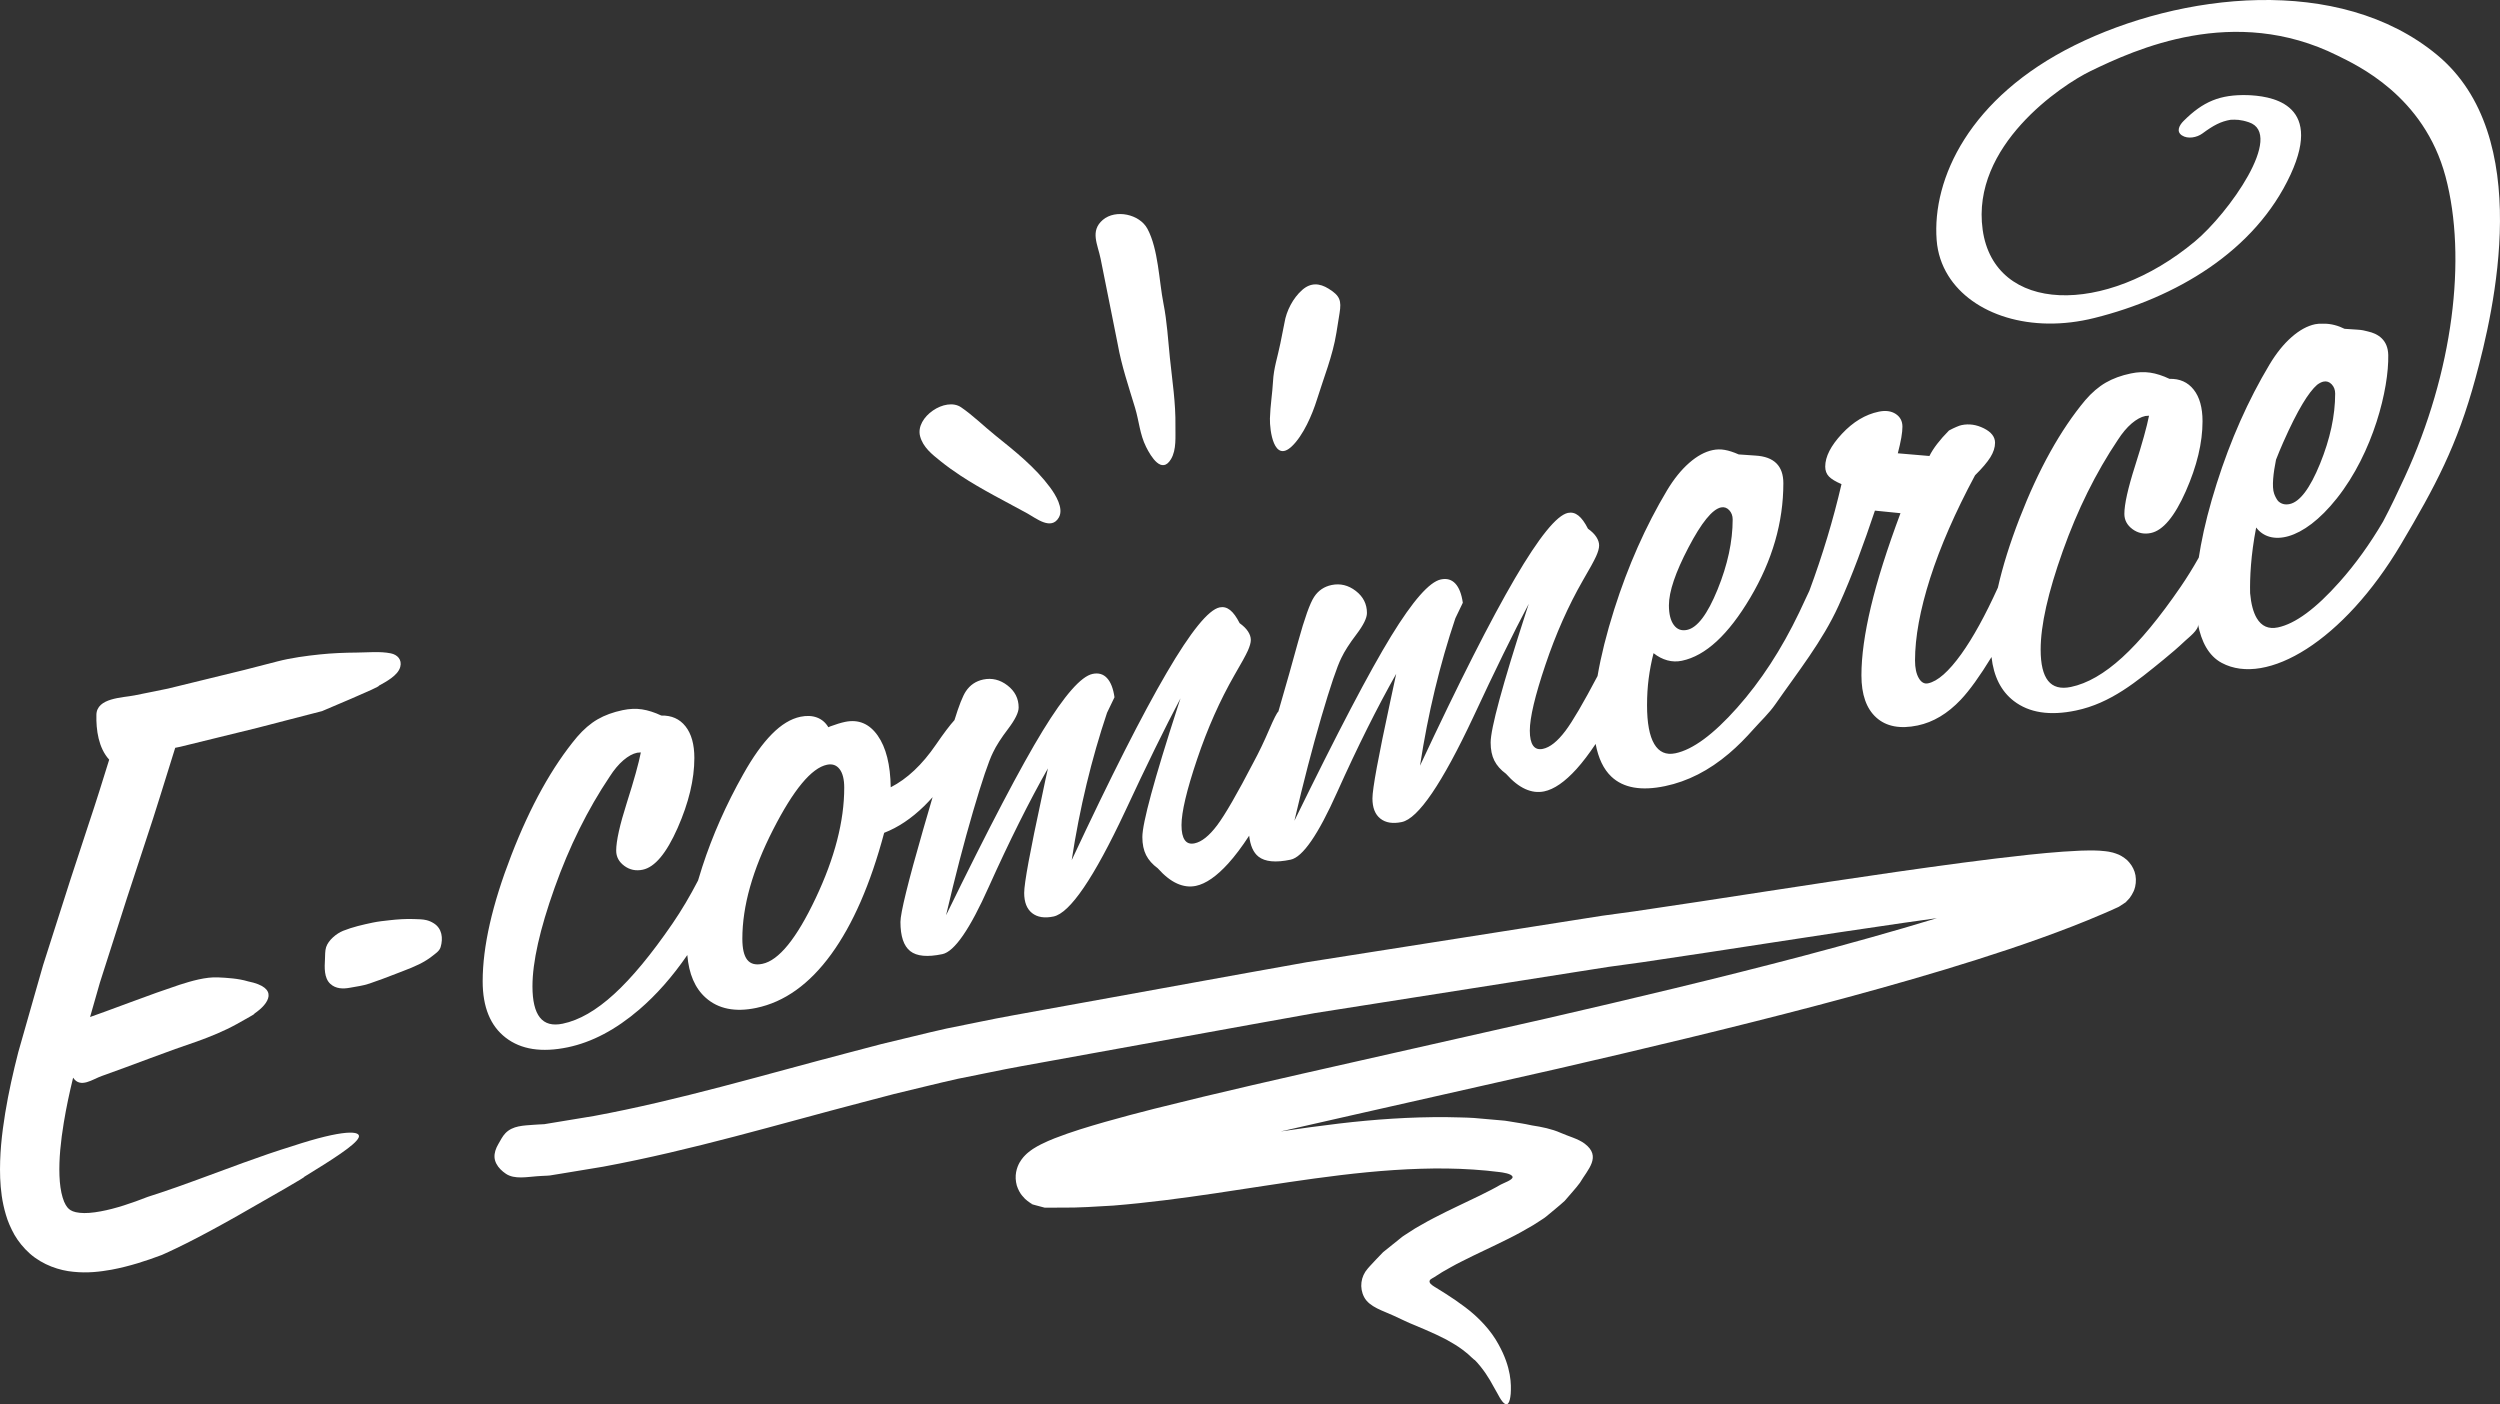 <?xml version="1.0" encoding="utf-8"?>
<!-- Generator: Adobe Illustrator 16.0.0, SVG Export Plug-In . SVG Version: 6.00 Build 0)  -->
<!DOCTYPE svg PUBLIC "-//W3C//DTD SVG 1.1//EN" "http://www.w3.org/Graphics/SVG/1.1/DTD/svg11.dtd">
<svg version="1.1" xmlns="http://www.w3.org/2000/svg" xmlns:xlink="http://www.w3.org/1999/xlink" x="0px" y="0px"
	 width="196.408px" height="110.329px" viewBox="0 0 196.408 110.329" enable-background="new 0 0 196.408 110.329"
	 xml:space="preserve">
<rect x="0" y="0" width="196.408" height="110.329" fill="#333333" stroke="none"/>
<g>
	<path fill="#FFFFFF" d="M191.461,4.31c-7.709-6.38-20.207-4.849-28.466-0.754c-8.264,4.096-11.214,10.477-10.845,15.31
		c0.078,1.023,0.396,1.961,0.908,2.785c1.9,3.062,6.486,4.583,11.484,3.331c6.345-1.581,12.612-5.197,15.42-11.283
		c2.638-5.734-1.793-6.163-3.393-6.226c-2.149-0.053-3.48,0.491-5.023,2.034c-0.326,0.325-0.596,0.818-0.131,1.129
		c0.471,0.31,1.18,0.167,1.609-0.146c0.876-0.645,1.442-0.946,2.217-1.079c0.41-0.016,0.771-0.028,1.436,0.194
		c2.831,0.942-1.586,7.157-4.239,9.365c-7.056,5.88-15.751,5.681-16.673-0.919c-0.924-6.604,6.195-11.362,8.48-12.469
		c3.497-1.69,11.25-5.273,19.401-1.214c1.475,0.737,6.786,3.129,8.485,9.513c1.697,6.383,0.597,15.353-3.209,23.605
		c-0.541,1.174-1.094,2.347-1.703,3.494c-1.033,1.76-2.171,3.344-3.418,4.743c-1.863,2.096-3.479,3.285-4.842,3.57
		c-0.732,0.153-1.285-0.09-1.663-0.73c-0.272-0.46-0.444-1.114-0.52-1.96c-0.025-1.202,0.051-2.975,0.476-5.16
		c1.075,1.445,3.634,1.12,6.336-2.286c2.879-3.625,4.096-8.635,4.041-11.261c-0.024-1.184-0.783-1.674-1.61-1.858
		c-0.231-0.067-0.483-0.117-0.774-0.135c-0.406-0.024-0.757-0.049-1.052-0.07c-0.456-0.227-1.038-0.418-1.69-0.401
		c-0.207-0.009-0.414-0.001-0.62,0.041c-0.608,0.129-1.225,0.464-1.845,1.009c-0.622,0.544-1.2,1.261-1.736,2.154
		c-1.682,2.812-3.064,5.926-4.148,9.345c-0.564,1.779-0.979,3.401-1.249,4.875c-0.053,0.273-0.108,0.595-0.161,0.949
		c-0.455,0.808-0.929,1.574-1.424,2.296c-1.656,2.418-3.185,4.268-4.586,5.546c-1.401,1.279-2.746,2.055-4.039,2.324
		c-0.805,0.167-1.4,0.005-1.791-0.485c-0.39-0.49-0.584-1.31-0.584-2.454c0-1.901,0.578-4.478,1.736-7.729
		c1.156-3.251,2.6-6.166,4.33-8.745c0.342-0.532,0.701-0.96,1.079-1.285c0.378-0.321,0.737-0.519,1.078-0.59l0.292-0.024
		c-0.17,0.864-0.536,2.178-1.096,3.939c-0.562,1.762-0.842,3.021-0.842,3.775c0,0.487,0.215,0.887,0.641,1.202
		c0.426,0.311,0.907,0.413,1.443,0.3c0.95-0.2,1.863-1.291,2.741-3.278c0.878-1.984,1.316-3.818,1.316-5.501
		c0-1.071-0.232-1.901-0.694-2.484c-0.464-0.589-1.098-0.869-1.901-0.848c-0.536-0.254-1.042-0.417-1.517-0.487
		s-0.981-0.051-1.517,0.062c-0.757,0.156-1.413,0.399-1.974,0.722c-0.561,0.325-1.098,0.783-1.609,1.377
		c-1.949,2.333-3.673,5.435-5.172,9.305c-0.756,1.955-1.32,3.763-1.694,5.424c-0.995,2.191-1.954,3.934-2.874,5.217
		c-0.988,1.376-1.858,2.142-2.613,2.301c-0.293,0.062-0.536-0.078-0.731-0.415c-0.194-0.336-0.292-0.796-0.292-1.382
		c0-1.828,0.396-3.982,1.187-6.462c0.794-2.479,1.968-5.176,3.528-8.084c0.561-0.555,0.963-1.029,1.207-1.42
		c0.242-0.393,0.365-0.771,0.365-1.138c0-0.462-0.293-0.84-0.878-1.133c-0.585-0.292-1.169-0.377-1.754-0.253
		c-0.097,0.019-0.231,0.066-0.403,0.14c-0.17,0.069-0.364,0.166-0.584,0.283c-0.365,0.369-0.677,0.722-0.932,1.055
		c-0.256,0.334-0.457,0.649-0.604,0.948l-2.484-0.211c0.121-0.466,0.211-0.874,0.274-1.227c0.06-0.354,0.089-0.64,0.089-0.862
		c0-0.436-0.175-0.771-0.528-1.004c-0.353-0.229-0.798-0.29-1.333-0.177c-1.049,0.218-2.012,0.797-2.889,1.735
		c-0.877,0.939-1.316,1.799-1.316,2.579c0,0.316,0.098,0.577,0.292,0.779c0.196,0.202,0.524,0.401,0.987,0.598
		c-0.643,2.78-1.486,5.576-2.525,8.38c-0.092,0.184-0.188,0.385-0.289,0.614c-0.219,0.483-0.39,0.849-0.511,1.094
		c-1.39,2.897-3.016,5.394-4.88,7.488c-1.863,2.095-3.479,3.285-4.844,3.57c-0.73,0.152-1.284-0.09-1.662-0.73
		s-0.566-1.654-0.566-3.043c0-0.731,0.042-1.43,0.127-2.092c0.086-0.664,0.213-1.329,0.384-2c0.341,0.271,0.701,0.458,1.079,0.562
		c0.377,0.104,0.762,0.115,1.151,0.033c1.852-0.385,3.643-2.039,5.373-4.96c1.73-2.92,2.595-5.915,2.595-8.986
		c0-1.363-0.73-2.087-2.193-2.172c-0.535-0.034-0.975-0.065-1.315-0.091c-0.415-0.182-0.779-0.3-1.097-0.355
		c-0.316-0.057-0.635-0.051-0.951,0.016c-0.607,0.127-1.224,0.463-1.845,1.007c-0.621,0.545-1.201,1.262-1.736,2.153
		c-1.681,2.813-3.063,5.928-4.148,9.345c-0.612,1.932-1.045,3.673-1.312,5.243c-1.117,2.121-1.961,3.564-2.526,4.312
		c-0.622,0.824-1.212,1.297-1.772,1.412c-0.341,0.07-0.598-0.014-0.768-0.26c-0.171-0.244-0.256-0.635-0.256-1.17
		c0-1.023,0.408-2.748,1.225-5.17c0.816-2.426,1.797-4.634,2.941-6.628c0.537-0.917,0.884-1.549,1.041-1.899
		c0.16-0.35,0.238-0.635,0.238-0.854c0-0.22-0.072-0.441-0.219-0.667c-0.146-0.227-0.364-0.44-0.658-0.649
		c-0.243-0.483-0.493-0.828-0.749-1.03c-0.255-0.204-0.53-0.273-0.822-0.213c-0.877,0.185-2.267,1.9-4.166,5.147
		c-1.9,3.248-4.387,8.151-7.457,14.715c0.316-2.064,0.706-4.059,1.169-5.984c0.463-1.922,1-3.79,1.609-5.6l0.585-1.218
		c-0.097-0.686-0.293-1.188-0.585-1.504c-0.293-0.315-0.67-0.427-1.135-0.328c-0.9,0.186-2.205,1.671-3.91,4.451
		c-1.705,2.782-4.238,7.616-7.602,14.51c0.707-3.023,1.413-5.742,2.119-8.156c0.707-2.414,1.23-3.959,1.572-4.642
		c0.243-0.514,0.639-1.132,1.188-1.854c0.548-0.724,0.821-1.28,0.821-1.671c0-0.707-0.293-1.284-0.877-1.735
		c-0.585-0.451-1.219-0.604-1.9-0.464c-0.585,0.123-1.042,0.431-1.37,0.928c-0.329,0.494-0.75,1.674-1.263,3.534
		c-0.402,1.485-0.92,3.313-1.549,5.479c-0.112,0.09-0.352,0.557-0.721,1.418c-0.4,0.936-0.809,1.789-1.225,2.557
		c-1.291,2.488-2.248,4.143-2.869,4.967s-1.212,1.297-1.771,1.412c-0.342,0.072-0.599-0.016-0.768-0.26
		c-0.172-0.244-0.256-0.635-0.256-1.17c0-1.025,0.407-2.748,1.224-5.172c0.815-2.424,1.798-4.632,2.942-6.627
		c0.536-0.917,0.884-1.549,1.041-1.897c0.158-0.353,0.239-0.636,0.239-0.854c0-0.22-0.073-0.441-0.221-0.668
		c-0.146-0.225-0.366-0.439-0.657-0.649c-0.244-0.482-0.494-0.828-0.75-1.03c-0.256-0.203-0.529-0.271-0.821-0.211
		c-0.878,0.183-2.268,1.897-4.167,5.146c-1.902,3.249-4.387,8.153-7.457,14.713c0.315-2.061,0.707-4.059,1.17-5.98
		c0.463-1.924,1-3.791,1.607-5.6l0.586-1.218c-0.098-0.687-0.293-1.188-0.586-1.505c-0.292-0.317-0.67-0.427-1.132-0.33
		c-0.902,0.188-2.207,1.673-3.911,4.454c-1.705,2.781-4.24,7.617-7.604,14.508c0.707-3.021,1.414-5.742,2.121-8.154
		c0.707-2.414,1.23-3.961,1.572-4.643c0.242-0.514,0.639-1.131,1.188-1.854c0.548-0.725,0.822-1.281,0.822-1.672
		c0-0.705-0.293-1.284-0.878-1.734c-0.584-0.451-1.218-0.605-1.901-0.464c-0.583,0.123-1.041,0.432-1.37,0.928
		c-0.246,0.371-0.543,1.124-0.893,2.261c-0.366,0.402-0.851,1.045-1.464,1.939c-1.073,1.566-2.254,2.678-3.545,3.338
		c-0.025-1.775-0.367-3.131-1.023-4.064c-0.658-0.934-1.512-1.291-2.56-1.074c-0.317,0.066-0.706,0.184-1.17,0.355l-0.146,0.066
		c-0.219-0.369-0.518-0.623-0.896-0.764s-0.81-0.16-1.297-0.059c-0.757,0.158-1.506,0.613-2.249,1.367
		c-0.742,0.75-1.492,1.803-2.248,3.154c-1.34,2.375-2.412,4.799-3.216,7.27c-0.12,0.367-0.229,0.725-0.332,1.074
		c-0.628,1.213-1.296,2.344-2.007,3.381c-1.657,2.416-3.186,4.264-4.588,5.543c-1.4,1.281-2.746,2.057-4.038,2.324
		c-0.805,0.168-1.402,0.008-1.791-0.486c-0.39-0.488-0.585-1.309-0.585-2.453c0-1.9,0.578-4.475,1.736-7.727
		c1.156-3.252,2.601-6.166,4.332-8.746c0.34-0.533,0.699-0.961,1.077-1.285c0.378-0.322,0.737-0.518,1.079-0.59l0.291-0.025
		c-0.17,0.865-0.535,2.178-1.096,3.939s-0.841,3.021-0.841,3.777c0,0.486,0.214,0.885,0.64,1.199s0.907,0.412,1.443,0.301
		c0.951-0.197,1.864-1.289,2.742-3.275c0.877-1.988,1.316-3.82,1.316-5.504c0-1.07-0.232-1.9-0.696-2.486
		c-0.462-0.584-1.096-0.865-1.899-0.846c-0.537-0.252-1.042-0.414-1.518-0.486c-0.475-0.072-0.98-0.051-1.517,0.061
		c-0.755,0.158-1.413,0.398-1.974,0.723c-0.562,0.326-1.096,0.785-1.608,1.379c-1.95,2.332-3.673,5.432-5.171,9.305
		c-1.499,3.867-2.248,7.168-2.248,9.896c0,2.025,0.603,3.5,1.81,4.43c1.205,0.932,2.832,1.18,4.878,0.754
		c1.901-0.398,3.771-1.385,5.61-2.961c1.357-1.164,2.616-2.596,3.78-4.287c0.121,1.484,0.602,2.607,1.447,3.357
		c0.986,0.877,2.309,1.145,3.966,0.799c2.216-0.463,4.177-1.865,5.884-4.207c1.706-2.342,3.095-5.525,4.168-9.551
		c1.096-0.424,2.143-1.125,3.143-2.102c0.224-0.221,0.444-0.453,0.663-0.699c-0.229,0.795-0.474,1.633-0.736,2.525
		c-1.194,4.146-1.791,6.574-1.791,7.279c0,1.123,0.256,1.887,0.768,2.291c0.513,0.406,1.353,0.482,2.522,0.238
		c0.949-0.195,2.168-1.961,3.654-5.295c1.608-3.574,3.155-6.676,4.643-9.301c-0.123,0.537-0.279,1.277-0.475,2.219
		c-0.928,4.287-1.391,6.809-1.391,7.564c0,0.73,0.207,1.26,0.621,1.588c0.414,0.326,0.976,0.416,1.682,0.268
		c1.291-0.268,3.169-3.021,5.629-8.266c1.682-3.615,3.131-6.572,4.35-8.875l-0.219,0.666c-1.853,5.723-2.779,9.133-2.779,10.231
		c0,0.561,0.098,1.033,0.293,1.42c0.196,0.385,0.5,0.73,0.914,1.033c0.513,0.574,1.018,0.975,1.518,1.199
		c0.499,0.225,0.992,0.287,1.48,0.186c0.779-0.164,1.625-0.75,2.539-1.756c0.523-0.576,1.074-1.309,1.648-2.188
		c0.084,0.771,0.325,1.326,0.732,1.646c0.512,0.404,1.352,0.486,2.521,0.24c0.95-0.197,2.168-1.963,3.656-5.295
		c1.607-3.576,3.154-6.678,4.641-9.303c-0.122,0.536-0.279,1.277-0.476,2.22c-0.925,4.287-1.39,6.808-1.39,7.564
		c0,0.73,0.209,1.26,0.622,1.586c0.415,0.33,0.976,0.418,1.682,0.271c1.292-0.27,3.168-3.025,5.629-8.268
		c1.682-3.616,3.132-6.574,4.349-8.876l-0.219,0.67c-1.852,5.723-2.776,9.132-2.776,10.228c0,0.561,0.096,1.035,0.291,1.42
		c0.194,0.385,0.499,0.73,0.914,1.033c0.511,0.574,1.017,0.975,1.517,1.199c0.499,0.225,0.992,0.287,1.48,0.186
		c0.779-0.162,1.626-0.746,2.541-1.754c0.479-0.529,0.98-1.191,1.506-1.975c0.213,1.129,0.621,1.988,1.235,2.568
		c0.938,0.889,2.345,1.139,4.221,0.746c1.779-0.371,3.454-1.229,5.026-2.566c0.688-0.582,1.32-1.231,1.919-1.905
		c0.588-0.662,1.221-1.243,1.724-1.968c1.735-2.498,3.695-4.948,4.958-7.73c1.104-2.432,2.008-4.944,2.858-7.475l2.009,0.202
		c-1.048,2.803-1.821,5.247-2.321,7.337c-0.498,2.092-0.748,3.891-0.748,5.401c0,1.512,0.39,2.619,1.17,3.32
		c0.779,0.701,1.865,0.91,3.253,0.619c1.217-0.256,2.345-0.928,3.381-2.022c0.692-0.732,1.499-1.855,2.416-3.354
		c0.17,1.526,0.749,2.68,1.749,3.452c1.207,0.929,2.835,1.179,4.881,0.751c2.747-0.572,4.777-2.282,6.897-4.008
		c0.578-0.472,1.146-0.957,1.688-1.472c0.247-0.236,1.09-0.866,1.008-1.284c0.26,1.32,0.812,2.46,1.865,3.022
		c3.519,1.884,9.571-1.712,14.081-9.318c2.686-4.539,4.416-7.745,5.855-13.056C195.932,24.394,199.17,10.693,191.461,4.31z
		 M178.811,36.115c0.173-0.44,0.357-0.889,0.559-1.347c1.153-2.608,2.012-3.964,2.669-4.537c0.177-0.131,0.345-0.219,0.505-0.252
		c0.241-0.05,0.455,0.021,0.639,0.213c0.184,0.195,0.275,0.438,0.275,0.729c0,1.731-0.397,3.567-1.188,5.512
		c-0.793,1.945-1.591,3.001-2.395,3.169c-0.366,0.075-0.666-0.011-0.905-0.243c-0.121-0.155-0.225-0.348-0.303-0.562
		C178.463,38.239,178.609,37.112,178.811,36.115z M132.65,43.014c1.024-1.958,1.877-3.006,2.559-3.15
		c0.244-0.05,0.457,0.022,0.641,0.214c0.182,0.194,0.274,0.437,0.274,0.729c0,1.73-0.396,3.567-1.188,5.511
		c-0.793,1.944-1.59,3-2.395,3.168c-0.438,0.093-0.785-0.036-1.041-0.385c-0.256-0.347-0.385-0.864-0.385-1.546
		C131.115,46.482,131.627,44.97,132.65,43.014z M64.078,70.571c-1.498,3.166-2.893,4.885-4.186,5.152
		c-0.535,0.111-0.931,0.006-1.188-0.32c-0.256-0.324-0.383-0.875-0.383-1.654c0-2.559,0.803-5.414,2.412-8.562
		c1.608-3.152,3.021-4.854,4.24-5.107c0.413-0.086,0.743,0.027,0.986,0.342c0.244,0.314,0.366,0.801,0.366,1.457
		C66.327,64.511,65.577,67.407,64.078,70.571z"/>
	<path fill="#FFFFFF" d="M34.077,72.536c-0.195-0.123-0.378-0.197-0.562-0.244c-0.307-0.076-0.615-0.074-0.988-0.088
		c-0.645-0.023-1.29,0.02-1.931,0.094c-0.438,0.049-0.88,0.094-1.31,0.184c-0.79,0.166-1.581,0.346-2.332,0.646
		c-0.519,0.209-1.154,0.73-1.333,1.283c-0.094,0.291-0.074,0.654-0.091,0.961c-0.035,0.623-0.082,1.467,0.426,1.928
		c0.432,0.393,1.001,0.4,1.544,0.299c0.536-0.102,1.004-0.15,1.522-0.326c0.693-0.236,1.381-0.492,2.063-0.76
		c0.815-0.322,1.674-0.607,2.419-1.078c0.146-0.092,0.292-0.189,0.425-0.297c0.262-0.213,0.592-0.402,0.689-0.734
		C34.822,73.71,34.732,72.944,34.077,72.536z"/>
	<path fill="#FFFFFF" d="M22.936,90.054c-2.43,0.742-5.274,1.84-7.5,2.652c-2.229,0.824-3.83,1.324-3.83,1.324
		c-1.262,0.494-2.53,0.924-3.692,1.137c-0.618,0.117-1.214,0.168-1.653,0.115c-0.463-0.047-0.686-0.168-0.848-0.303
		c-0.16-0.139-0.352-0.418-0.493-0.9c-0.143-0.469-0.226-1.072-0.249-1.717c-0.049-1.297,0.104-2.736,0.342-4.174
		c0.191-1.164,0.444-2.346,0.73-3.521c0.574,0.875,1.554,0.104,2.262-0.137c0.525-0.191,1.136-0.412,1.787-0.648
		c0.643-0.236,1.323-0.49,2.003-0.744c0.673-0.246,1.343-0.492,1.972-0.723c0.622-0.215,1.203-0.418,1.701-0.592
		c1.073-0.385,2.125-0.814,3.123-1.363c0.734-0.43,1.469-0.793,1.391-0.828c0.594-0.402,1.074-0.906,1.116-1.377
		c0.039-0.469-0.362-0.902-1.614-1.156c-0.761-0.23-1.639-0.279-2.347-0.312c-0.975-0.049-2.097,0.283-3.024,0.578
		c-0.533,0.184-1.152,0.396-1.818,0.627c-0.652,0.238-1.348,0.492-2.047,0.748c-0.688,0.252-1.375,0.508-2.021,0.746
		c-0.406,0.145-0.791,0.283-1.151,0.414l0.14-0.492l0.632-2.211l0.707-2.209l1.413-4.416l1.459-4.441
		c0.815-2.424,1.562-4.918,2.338-7.381c0.133-0.027,0.266-0.055,0.402-0.082c0.967-0.238,1.996-0.49,3.022-0.742
		c1.026-0.252,2.05-0.504,3.011-0.738c0.945-0.246,1.828-0.473,2.584-0.67c1.51-0.391,2.517-0.65,2.517-0.65
		s1.167-0.497,2.313-0.985c1.143-0.49,2.261-0.985,2.147-1.01c0.555-0.308,1.502-0.798,1.684-1.476
		c0.154-0.574-0.224-0.962-0.744-1.068c-0.844-0.171-1.817-0.067-2.673-0.061c-0.963,0.008-1.927,0.045-2.885,0.145
		c-1.095,0.113-2.26,0.27-3.322,0.543c-0.768,0.197-1.664,0.428-2.627,0.677c-0.954,0.233-1.975,0.483-2.995,0.732
		c-1.021,0.251-2.044,0.5-3.005,0.735c-0.958,0.194-1.855,0.377-2.627,0.532c-0.945,0.19-2.961,0.185-2.994,1.518
		c-0.029,1.197,0.163,2.609,1.005,3.533c-0.516,1.666-1.033,3.33-1.596,5.004l-1.453,4.428l-1.431,4.477l-0.714,2.238l-0.651,2.277
		l-1.298,4.559c-0.4,1.562-0.756,3.137-1.024,4.766c-0.263,1.629-0.461,3.301-0.398,5.119c0.039,0.91,0.143,1.865,0.451,2.889
		c0.145,0.508,0.375,1.041,0.668,1.566c0.305,0.525,0.719,1.043,1.216,1.484c1.019,0.898,2.335,1.33,3.42,1.426
		c1.112,0.117,2.083-0.004,2.992-0.164c1.437-0.271,2.721-0.695,3.953-1.158c0,0,0.804-0.35,1.935-0.918
		c1.135-0.566,2.59-1.355,3.996-2.15c2.811-1.604,5.5-3.139,5.24-3.061c2.222-1.363,4.032-2.508,4.289-3.086
		C28.436,88.819,27.027,88.7,22.936,90.054z"/>
	<path fill="#FFFFFF" d="M167.113,67.575c-0.068-0.059-0.139-0.115-0.213-0.17s-0.15-0.105-0.229-0.15
		c-0.076-0.043-0.175-0.096-0.199-0.105c-0.085-0.035-0.169-0.068-0.256-0.098c-0.082-0.031-0.186-0.064-0.228-0.072l-0.334-0.072
		l-0.257-0.035c-0.178-0.023-0.301-0.027-0.454-0.041c-0.552-0.029-1.018-0.018-1.489-0.002c-0.469,0.02-0.922,0.045-1.371,0.078
		c-0.898,0.064-1.781,0.148-2.66,0.24c-3.505,0.375-6.955,0.855-10.404,1.346c-6.891,0.986-13.762,2.104-20.598,3.102l-2.559,0.35
		l-2.58,0.406l-5.161,0.812l-10.319,1.623l-5.16,0.812l-5.132,0.92L87.25,78.38l-5.129,0.928c-1.714,0.316-3.412,0.604-5.15,0.969
		l-2.593,0.525c-0.86,0.182-1.711,0.402-2.567,0.604l-2.561,0.617l-2.534,0.666c-6.752,1.764-13.379,3.752-20.065,4.988
		l-3.234,0.533l-0.657,0.109l-0.413,0.021l-0.451,0.029c-0.763,0.061-1.608,0.061-2.185,0.654c-0.227,0.234-0.393,0.568-0.556,0.85
		c-0.213,0.365-0.324,0.707-0.304,1.051c0.019,0.332,0.202,0.67,0.464,0.936c0.127,0.131,0.273,0.25,0.428,0.354
		c0.676,0.459,1.685,0.244,2.444,0.195l0.386-0.025l0.425-0.02c0.169-0.004,0.27-0.027,0.366-0.043l0.212-0.035l0.424-0.068
		l3.392-0.561c6.977-1.295,13.676-3.312,20.354-5.055l2.503-0.656l2.501-0.605c0.833-0.195,1.666-0.408,2.502-0.588l2.51-0.506
		c1.66-0.352,3.387-0.643,5.088-0.957l5.117-0.928l10.236-1.855l5.118-0.92l5.128-0.807l10.258-1.613l5.129-0.809l2.564-0.402
		l2.598-0.357c6.907-1.012,13.744-2.119,20.6-3.104c0.857-0.121,1.717-0.244,2.572-0.363c-3.466,1.059-6.979,2.027-10.494,2.963
		c-6.681,1.76-13.419,3.361-20.174,4.918l-15.397,3.482c-5.142,1.164-10.284,2.318-15.435,3.615
		c-1.287,0.328-2.576,0.666-3.871,1.035c-1.3,0.375-2.586,0.754-3.946,1.283c-0.343,0.137-0.692,0.283-1.075,0.477
		c-0.188,0.094-0.398,0.211-0.623,0.355c-0.126,0.09-0.236,0.16-0.391,0.291l-0.106,0.092l-0.128,0.125l-0.126,0.135
		c-0.044,0.051-0.103,0.129-0.151,0.193c-0.17,0.229-0.49,0.77-0.459,1.498c0.01,0.182,0.039,0.371,0.088,0.545
		c0.048,0.15,0.113,0.305,0.189,0.449c0.084,0.162,0.144,0.232,0.221,0.334c0.07,0.09,0.164,0.195,0.229,0.256
		c0.115,0.107,0.271,0.234,0.373,0.297l0.151,0.096l0.077,0.043c-0.775-0.193,1.146,0.318,0.955,0.264h0.26l1.031-0.004
		c1.381,0.02,2.736-0.084,4.096-0.16c5.406-0.438,10.619-1.416,15.77-2.123c2.78-0.381,5.577-0.686,8.384-0.77
		c1.373-0.043,2.748-0.029,4.117,0.062c0.695,0.045,1.388,0.111,2.078,0.199c0.205,0.027,0.977,0.121,1.019,0.383
		c0.036,0.23-0.719,0.48-0.934,0.602c-0.51,0.301-1.072,0.576-1.638,0.859c-1.137,0.561-2.358,1.104-3.595,1.754
		c-0.309,0.15-0.619,0.334-0.93,0.508l-0.365,0.207c-0.066,0.035-0.133,0.074-0.199,0.115l-0.395,0.254l-0.392,0.252
		c-0.071,0.049-0.12,0.072-0.21,0.141l-0.303,0.244l-1.212,0.973c-0.365,0.361-0.704,0.746-1.059,1.119c0,0-0.052,0.061-0.15,0.172
		c-0.55,0.621-0.665,1.504-0.281,2.24c0.412,0.789,1.532,1.086,2.301,1.451c0.28,0.131,0.566,0.264,0.857,0.4l0.414,0.189
		l0.235,0.098c0.31,0.131,0.624,0.264,0.938,0.396c0.622,0.264,1.193,0.533,1.707,0.799c0.498,0.273,0.934,0.541,1.266,0.791
		c0.158,0.129,0.318,0.24,0.438,0.348c0.118,0.109,0.22,0.205,0.3,0.277c0.172,0.143,0.234,0.227,0.219,0.174
		c0.662,0.676,1.154,1.463,1.504,2.127c0.195,0.324,0.343,0.623,0.479,0.854c0.137,0.23,0.268,0.395,0.383,0.469
		c0.225,0.156,0.407-0.039,0.474-0.771c0.044-0.713,0.067-2.055-0.962-3.895c-0.584-1.088-1.565-2.127-2.605-2.906
		c-0.518-0.393-1.043-0.75-1.547-1.07c-0.251-0.158-0.497-0.312-0.738-0.461c-0.138-0.086-0.46-0.26-0.515-0.434
		c-0.067-0.213,0.183-0.291,0.344-0.393c0.206-0.129,0.41-0.262,0.616-0.393c0.053-0.037,0.112-0.066,0.171-0.1l0.538-0.303
		c0.267-0.158,0.564-0.303,0.851-0.451c1.157-0.59,2.401-1.148,3.682-1.791c0.642-0.318,1.291-0.676,1.942-1.064l0.489-0.314
		l0.243-0.158l0.122-0.08c0.038-0.025,0.079-0.051,0.147-0.111c0.486-0.414,0.995-0.807,1.461-1.236
		c0.396-0.475,0.846-0.943,1.199-1.424c0.618-1.051,1.724-2.059,0.368-3.078c-0.514-0.385-1.303-0.584-1.885-0.846
		c-0.688-0.307-1.507-0.471-2.247-0.582l-0.488-0.1l-0.296-0.053l-0.538-0.088c-0.359-0.049-0.719-0.135-1.078-0.154l-2.156-0.189
		c-0.719-0.047-1.432-0.045-2.148-0.066c-2.855-0.023-5.678,0.176-8.446,0.502c-1.545,0.182-3.073,0.396-4.593,0.621
		c1.921-0.441,3.845-0.877,5.77-1.312c0,0,16.025-3.627,16.025-3.623c6.777-1.564,13.551-3.176,20.299-4.951
		c3.373-0.891,6.74-1.822,10.096-2.836c3.354-1.018,6.696-2.104,10.01-3.391c0.829-0.322,1.655-0.66,2.479-1.016l0.618-0.27
		l0.307-0.141l0.154-0.068l0.077-0.037c-0.099,0.072,0.933-0.604,0.55-0.369l0.104-0.102c0.07-0.068,0.136-0.143,0.199-0.213
		c0.121-0.158,0.229-0.342,0.314-0.527c0.045-0.119,0.066-0.127,0.123-0.359c0.045-0.195,0.066-0.402,0.059-0.609
		c-0.016-0.424-0.138-0.752-0.348-1.08C167.352,67.831,167.205,67.659,167.113,67.575z"/>
	<path fill="#FFFFFF" d="M87.314,24.552c0.168,0.848,0.338,1.694,0.497,2.486c0.305,1.715,0.86,3.336,1.362,4.997
		c0.322,1.064,0.366,2.068,0.869,3.078c0.387,0.777,1.232,2.165,1.955,0.958c0.445-0.743,0.336-1.784,0.349-2.601
		c0.027-1.823-0.249-3.544-0.436-5.362c-0.149-1.445-0.221-2.829-0.503-4.256c-0.352-1.772-0.4-4.268-1.259-5.875
		c-0.62-1.158-2.504-1.559-3.508-0.702c-1.022,0.874-0.398,1.925-0.171,3.057C86.75,21.74,87.032,23.146,87.314,24.552z"/>
	<path fill="#FFFFFF" d="M101.492,35.064c0.899-0.853,1.604-2.491,1.965-3.652c0.542-1.748,1.245-3.453,1.536-5.269
		c0.089-0.56,0.174-1.083,0.247-1.538c0.157-0.991,0.04-1.366-0.86-1.924c-0.715-0.445-1.408-0.488-2.072,0.095
		c-0.725,0.637-1.246,1.646-1.395,2.579c-0.104,0.523-0.217,1.08-0.326,1.634c-0.209,1.046-0.521,1.912-0.575,2.986
		c-0.046,0.878-0.216,1.917-0.242,2.902C99.744,33.827,100.085,36.396,101.492,35.064z"/>
	<path fill="#FFFFFF" d="M73.891,36.229c0.508,0.408,1.036,0.786,1.578,1.142c1.681,1.105,3.494,2.004,5.256,2.973
		c0.675,0.372,1.864,1.351,2.461,0.312c0.408-0.709-0.267-1.793-0.673-2.344c-1.182-1.603-2.771-2.862-4.312-4.101
		c-0.888-0.713-1.762-1.578-2.695-2.214c-1.226-0.835-3.613,0.767-3.222,2.27C72.511,35.136,73.224,35.695,73.891,36.229z"/>
</g>
</svg>
